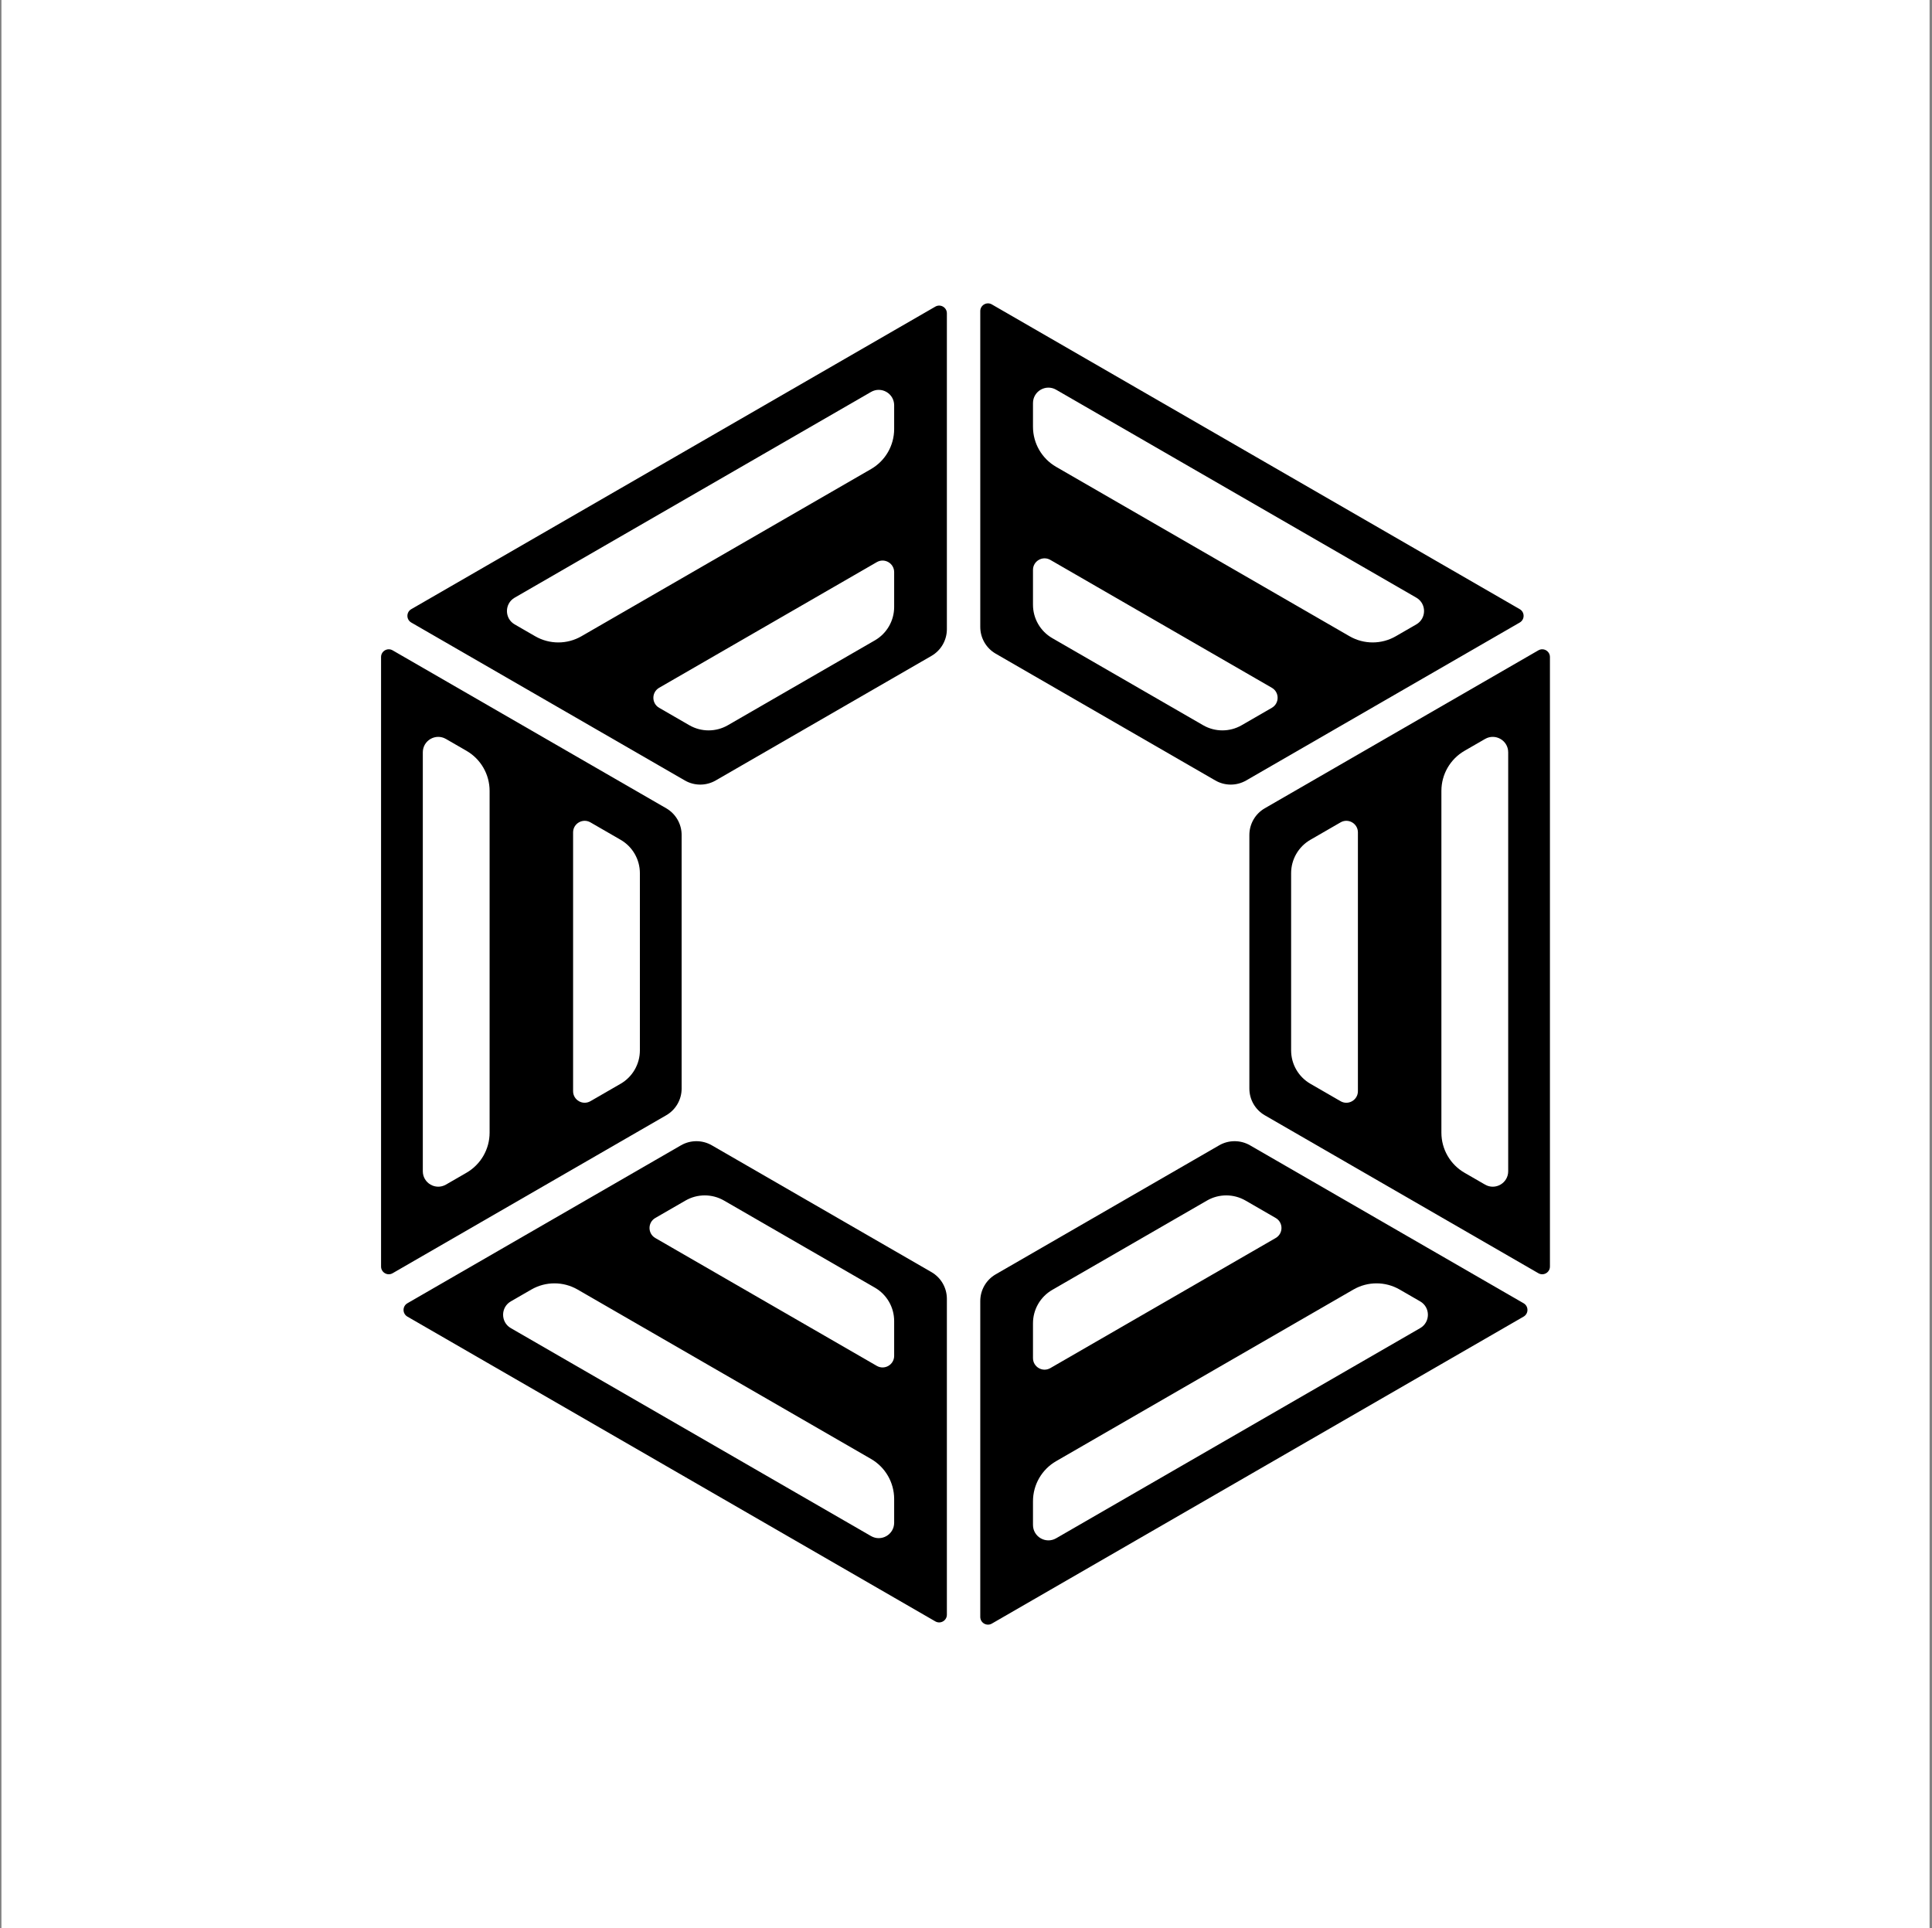 <svg width="501" height="500" viewBox="0 0 501 500" fill="none" xmlns="http://www.w3.org/2000/svg">
<rect x="0" y="0" width="501" height="500" fill="#808080" stroke="none"/>
<rect width="500" height="500" transform="translate(0.371)" fill="white"/>
<path fill-rule="evenodd" clip-rule="evenodd" d="M98.816 316.923V328.459C98.816 329.998 100.483 330.961 101.816 330.191L109.642 325.673L126.962 315.673L148.613 303.173L165.933 293.173L172.759 289.232C175.234 287.803 176.759 285.162 176.759 282.304V271.923V226.923V216.542C176.759 213.684 175.234 211.042 172.759 209.613L165.933 205.673L148.613 195.673L126.962 183.173L109.642 173.173L101.816 168.655C100.483 167.885 98.816 168.847 98.816 170.387V181.923V316.923ZM109.642 303.745C109.642 306.824 112.975 308.748 115.642 307.209L120.962 304.137C124.675 301.993 126.962 298.032 126.962 293.745V205.101C126.962 200.814 124.675 196.852 120.962 194.709L115.642 191.637C112.975 190.097 109.642 192.022 109.642 195.101V303.745ZM153.113 213.271C151.113 212.116 148.613 213.56 148.613 215.869V282.977C148.613 285.286 151.113 286.729 153.113 285.575L160.933 281.06C164.027 279.273 165.933 275.972 165.933 272.399V226.446C165.933 222.874 164.027 219.572 160.933 217.786L153.113 213.271Z" fill="black"/>
<path fill-rule="evenodd" clip-rule="evenodd" d="M116.634 152.213L106.647 157.979C105.313 158.749 105.313 160.674 106.647 161.444L114.472 165.962L131.792 175.961L153.443 188.461L170.764 198.461L177.589 202.402C180.064 203.831 183.114 203.831 185.589 202.402L194.577 197.213L231.871 175.681L241.541 170.098C244.016 168.669 245.541 166.028 245.541 163.17V155.289V135.289V110.289V90.289V81.253C245.541 79.713 243.874 78.751 242.541 79.521L231.871 85.681L116.634 152.213ZM133.46 154.999C130.793 156.538 130.793 160.387 133.46 161.927L138.78 164.999C142.493 167.142 147.067 167.142 150.78 164.999L225.871 121.645C229.584 119.502 231.871 115.54 231.871 111.253V105.109C231.871 102.03 228.538 100.106 225.871 101.645L133.46 154.999ZM231.871 148.377C231.871 146.068 229.371 144.625 227.371 145.779L170.931 178.365C168.931 179.52 168.931 182.406 170.931 183.561L178.751 188.076C181.845 189.862 185.657 189.862 188.751 188.076L226.871 166.068C229.965 164.282 231.871 160.98 231.871 157.408V148.377Z" fill="black"/>
<path fill-rule="evenodd" clip-rule="evenodd" d="M254.201 162.593C254.201 165.451 255.726 168.092 258.201 169.521L267.871 175.104L306.163 197.212L315.153 202.402C317.628 203.831 320.678 203.831 323.153 202.402L329.978 198.461L347.299 188.461L368.949 175.961L386.27 165.962L394.095 161.444C395.428 160.674 395.428 158.749 394.095 157.979L384.105 152.212L267.871 85.104L257.201 78.944C255.868 78.174 254.201 79.136 254.201 80.675V89.711V109.711V134.711V154.711V162.593ZM272.371 145.202C270.371 144.047 267.871 145.491 267.871 147.8V156.83C267.871 160.403 269.777 163.704 272.871 165.491L311.988 188.075C315.082 189.861 318.894 189.861 321.988 188.075L329.808 183.56C331.808 182.405 331.808 179.518 329.808 178.363L272.371 145.202ZM273.871 101.068C271.204 99.528 267.871 101.453 267.871 104.532V110.676C267.871 114.963 270.158 118.924 273.871 121.068L349.959 164.997C353.672 167.141 358.246 167.141 361.959 164.997L367.279 161.926C369.946 160.386 369.946 156.537 367.279 154.997L273.871 101.068Z" fill="black"/>
<path fill-rule="evenodd" clip-rule="evenodd" d="M327.983 209.613C325.508 211.042 323.983 213.684 323.983 216.542V226.923V271.926V282.304C323.983 285.162 325.508 287.803 327.983 289.232L334.808 293.173L352.129 303.173L373.779 315.673L391.1 325.673L398.925 330.191C400.259 330.961 401.925 329.998 401.925 328.459V316.926V181.923V170.387C401.925 168.847 400.259 167.885 398.925 168.655L391.1 173.173L373.779 183.173L352.129 195.673L334.808 205.673L327.983 209.613ZM352.129 215.869C352.129 213.56 349.629 212.116 347.629 213.271L339.808 217.786C336.714 219.572 334.808 222.874 334.808 226.446V272.402C334.808 275.975 336.714 279.276 339.808 281.062L347.629 285.578C349.629 286.732 352.129 285.289 352.129 282.98V215.869ZM391.1 195.101C391.1 192.022 387.767 190.097 385.1 191.637L379.779 194.709C376.067 196.852 373.779 200.814 373.779 205.101V293.747C373.779 298.035 376.067 301.996 379.779 304.14L385.1 307.212C387.767 308.751 391.1 306.827 391.1 303.747V195.101Z" fill="black"/>
<path fill-rule="evenodd" clip-rule="evenodd" d="M385.105 347.212L395.095 341.444C396.428 340.674 396.428 338.749 395.095 337.979L387.27 333.462L369.949 323.462L348.299 310.962L330.978 300.962L324.153 297.021C321.678 295.592 318.628 295.592 316.153 297.021L307.162 302.212L267.871 324.897L258.201 330.48C255.726 331.909 254.201 334.55 254.201 337.408V345.289V365.289V390.289V410.289V419.325C254.201 420.864 255.868 421.827 257.201 421.057L267.871 414.897L385.105 347.212ZM368.279 344.426C370.946 342.886 370.946 339.037 368.279 337.497L362.959 334.426C359.246 332.282 354.672 332.282 350.959 334.426L273.871 378.932C270.158 381.076 267.871 385.038 267.871 389.325V395.468C267.871 398.548 271.204 400.472 273.871 398.932L368.279 344.426ZM330.808 321.06C332.808 319.905 332.808 317.018 330.808 315.863L322.988 311.348C319.894 309.562 316.082 309.562 312.988 311.348L272.871 334.51C269.777 336.296 267.871 339.597 267.871 343.17V352.2C267.871 354.51 270.371 355.953 272.371 354.798L330.808 321.06Z" fill="black"/>
<path fill-rule="evenodd" clip-rule="evenodd" d="M231.871 414.319L242.541 420.48C243.874 421.249 245.541 420.287 245.541 418.747V409.712V389.712V364.712V344.712V336.83C245.541 333.972 244.016 331.331 241.541 329.902L231.871 324.319L193.579 302.211L184.589 297.021C182.114 295.592 179.064 295.592 176.589 297.021L169.763 300.961L152.443 310.962L130.792 323.462L113.472 333.462L105.647 337.979C104.313 338.749 104.313 340.674 105.647 341.444L115.637 347.212L231.871 414.319ZM225.871 398.355C228.538 399.895 231.871 397.97 231.871 394.891V388.747C231.871 384.46 229.584 380.499 225.871 378.355L149.783 334.426C146.07 332.282 141.496 332.282 137.783 334.426L132.462 337.497C129.796 339.037 129.796 342.886 132.462 344.426L225.871 398.355ZM227.371 354.221C229.371 355.376 231.871 353.932 231.871 351.623V342.593C231.871 339.02 229.965 335.719 226.871 333.932L187.754 311.348C184.66 309.562 180.848 309.562 177.754 311.348L169.933 315.863C167.933 317.018 167.933 319.905 169.933 321.06L227.371 354.221Z" fill="black"/>
</svg>
